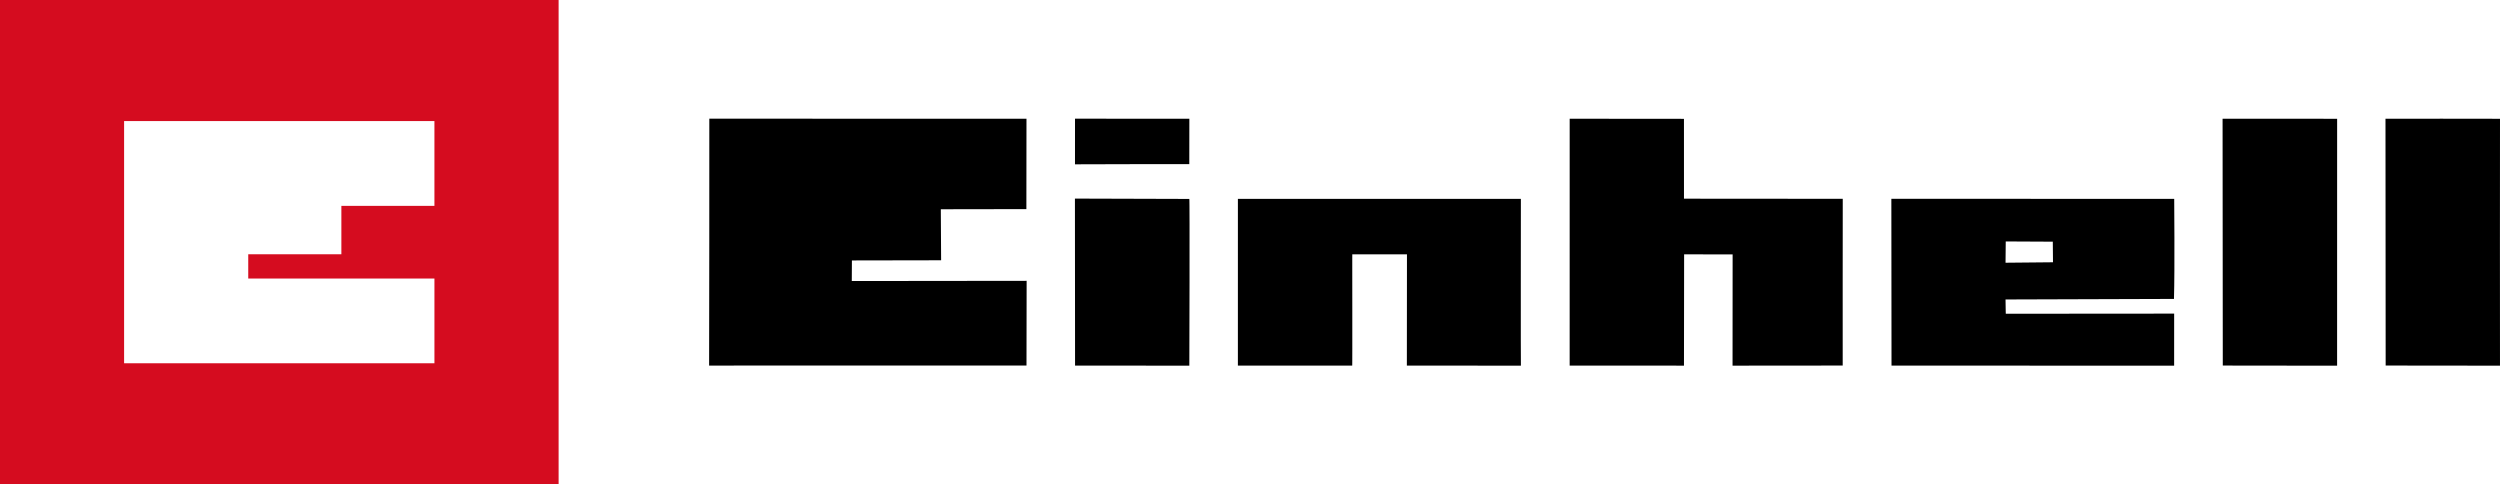 <?xml version="1.0" encoding="utf-8"?>
<!-- Generator: Adobe Illustrator 16.2.0, SVG Export Plug-In . SVG Version: 6.00 Build 0)  -->
<!DOCTYPE svg PUBLIC "-//W3C//DTD SVG 1.1//EN" "http://www.w3.org/Graphics/SVG/1.1/DTD/svg11.dtd">
<svg version="1.1" id="Layer_1" xmlns="http://www.w3.org/2000/svg" xmlns:xlink="http://www.w3.org/1999/xlink" x="0px" y="0px"
	 width="438.908px" height="85.039px" viewBox="-116.41 -22.555 438.908 85.039"
	 enable-background="new -116.41 -22.555 438.908 85.039" xml:space="preserve">
<g>
	<path fill="#D50C1F" d="M-116.41-22.555v85.039h98.071v-85.039H-116.41z M-40.138,13.587h-16.339v8.502h-16.35v4.25l-0.004,0.004
		h32.692V41.22h-54.484V-1.303h54.482v14.89H-40.138z"/>
	<path d="M48.816,23.14l-15.663,0.029l-0.021,3.615l30.697-0.035l-0.025,14.869c-0.009,0.008-55.688,0.008-55.72,0.008
		c0.032,0,0.036-43.345,0.036-43.345l55.682,0.011l-0.018,15.866l-15.022,0.025L48.816,23.14L48.816,23.14z"/>
	<path d="M92.386,6.263l0.011-7.969C92.39-1.708,72.32-1.708,72.322-1.719l-0.004,8.012C72.32,6.261,92.381,6.263,92.386,6.263
		L92.386,6.263z"/>
	<path d="M187.775,22.109l-0.013,19.531l19.339-0.018c-0.018-0.004,0.009-29.273,0.009-29.273l-27.875-0.021
		c0-0.021-0.004-14.019-0.004-14.019L159.168-1.71l-0.004,43.338c0.004-0.004,20.208-0.004,20.07,0.018l0.027-19.547
		C179.263,22.101,187.79,22.109,187.775,22.109L187.775,22.109z"/>
	<path d="M273.829,41.623c-0.013,0.008,19.923,0.008,20.07,0.025c-0.012-0.018-0.012-43.354,0.005-43.348
		c-0.071-0.021-20.11-0.011-20.11-0.011S273.837,41.615,273.829,41.623L273.829,41.623z"/>
	<path d="M72.331,41.626l20.062,0.018c0.005,0.018,0.09-29.384-0.002-29.273L72.308,12.31C72.32,12.348,72.34,41.626,72.331,41.626
		L72.331,41.626z"/>
	<path d="M100.917,41.63h20.071c0.044,0.139-0.002-19.607,0.015-19.529l9.598-0.004c0,0-0.014,19.525-0.018,19.529l20.022,0.018
		c-0.039,0.016-0.004-29.28-0.004-29.28h-49.681C100.922,12.364,100.917,41.636,100.917,41.63L100.917,41.63z"/>
	<path d="M302.424,41.623c-0.012,0.004,19.926,0.004,20.072,0.025c-0.015-0.021-0.015-43.356,0.002-43.35
		c-0.065-0.021-20.104-0.011-20.104-0.011S302.436,41.615,302.424,41.623L302.424,41.623z"/>
	<path d="M235.688,23.57l0.036-3.736l8.263,0.041l0.033,3.615L235.688,23.57L235.688,23.57z M235.688,30.021l29.572-0.096
		c0.157-5.301,0.032-17.576,0.042-17.564c0.008,0.009-49.66-0.016-49.66-0.016c0.009,0.002,0.028,29.281,0.028,29.281l49.618,0.021
		c0,0.016,0.004-9.143,0.004-9.143l-29.56,0.023C235.724,32.568,235.688,30.021,235.688,30.021L235.688,30.021z"/>
</g>
</svg>
